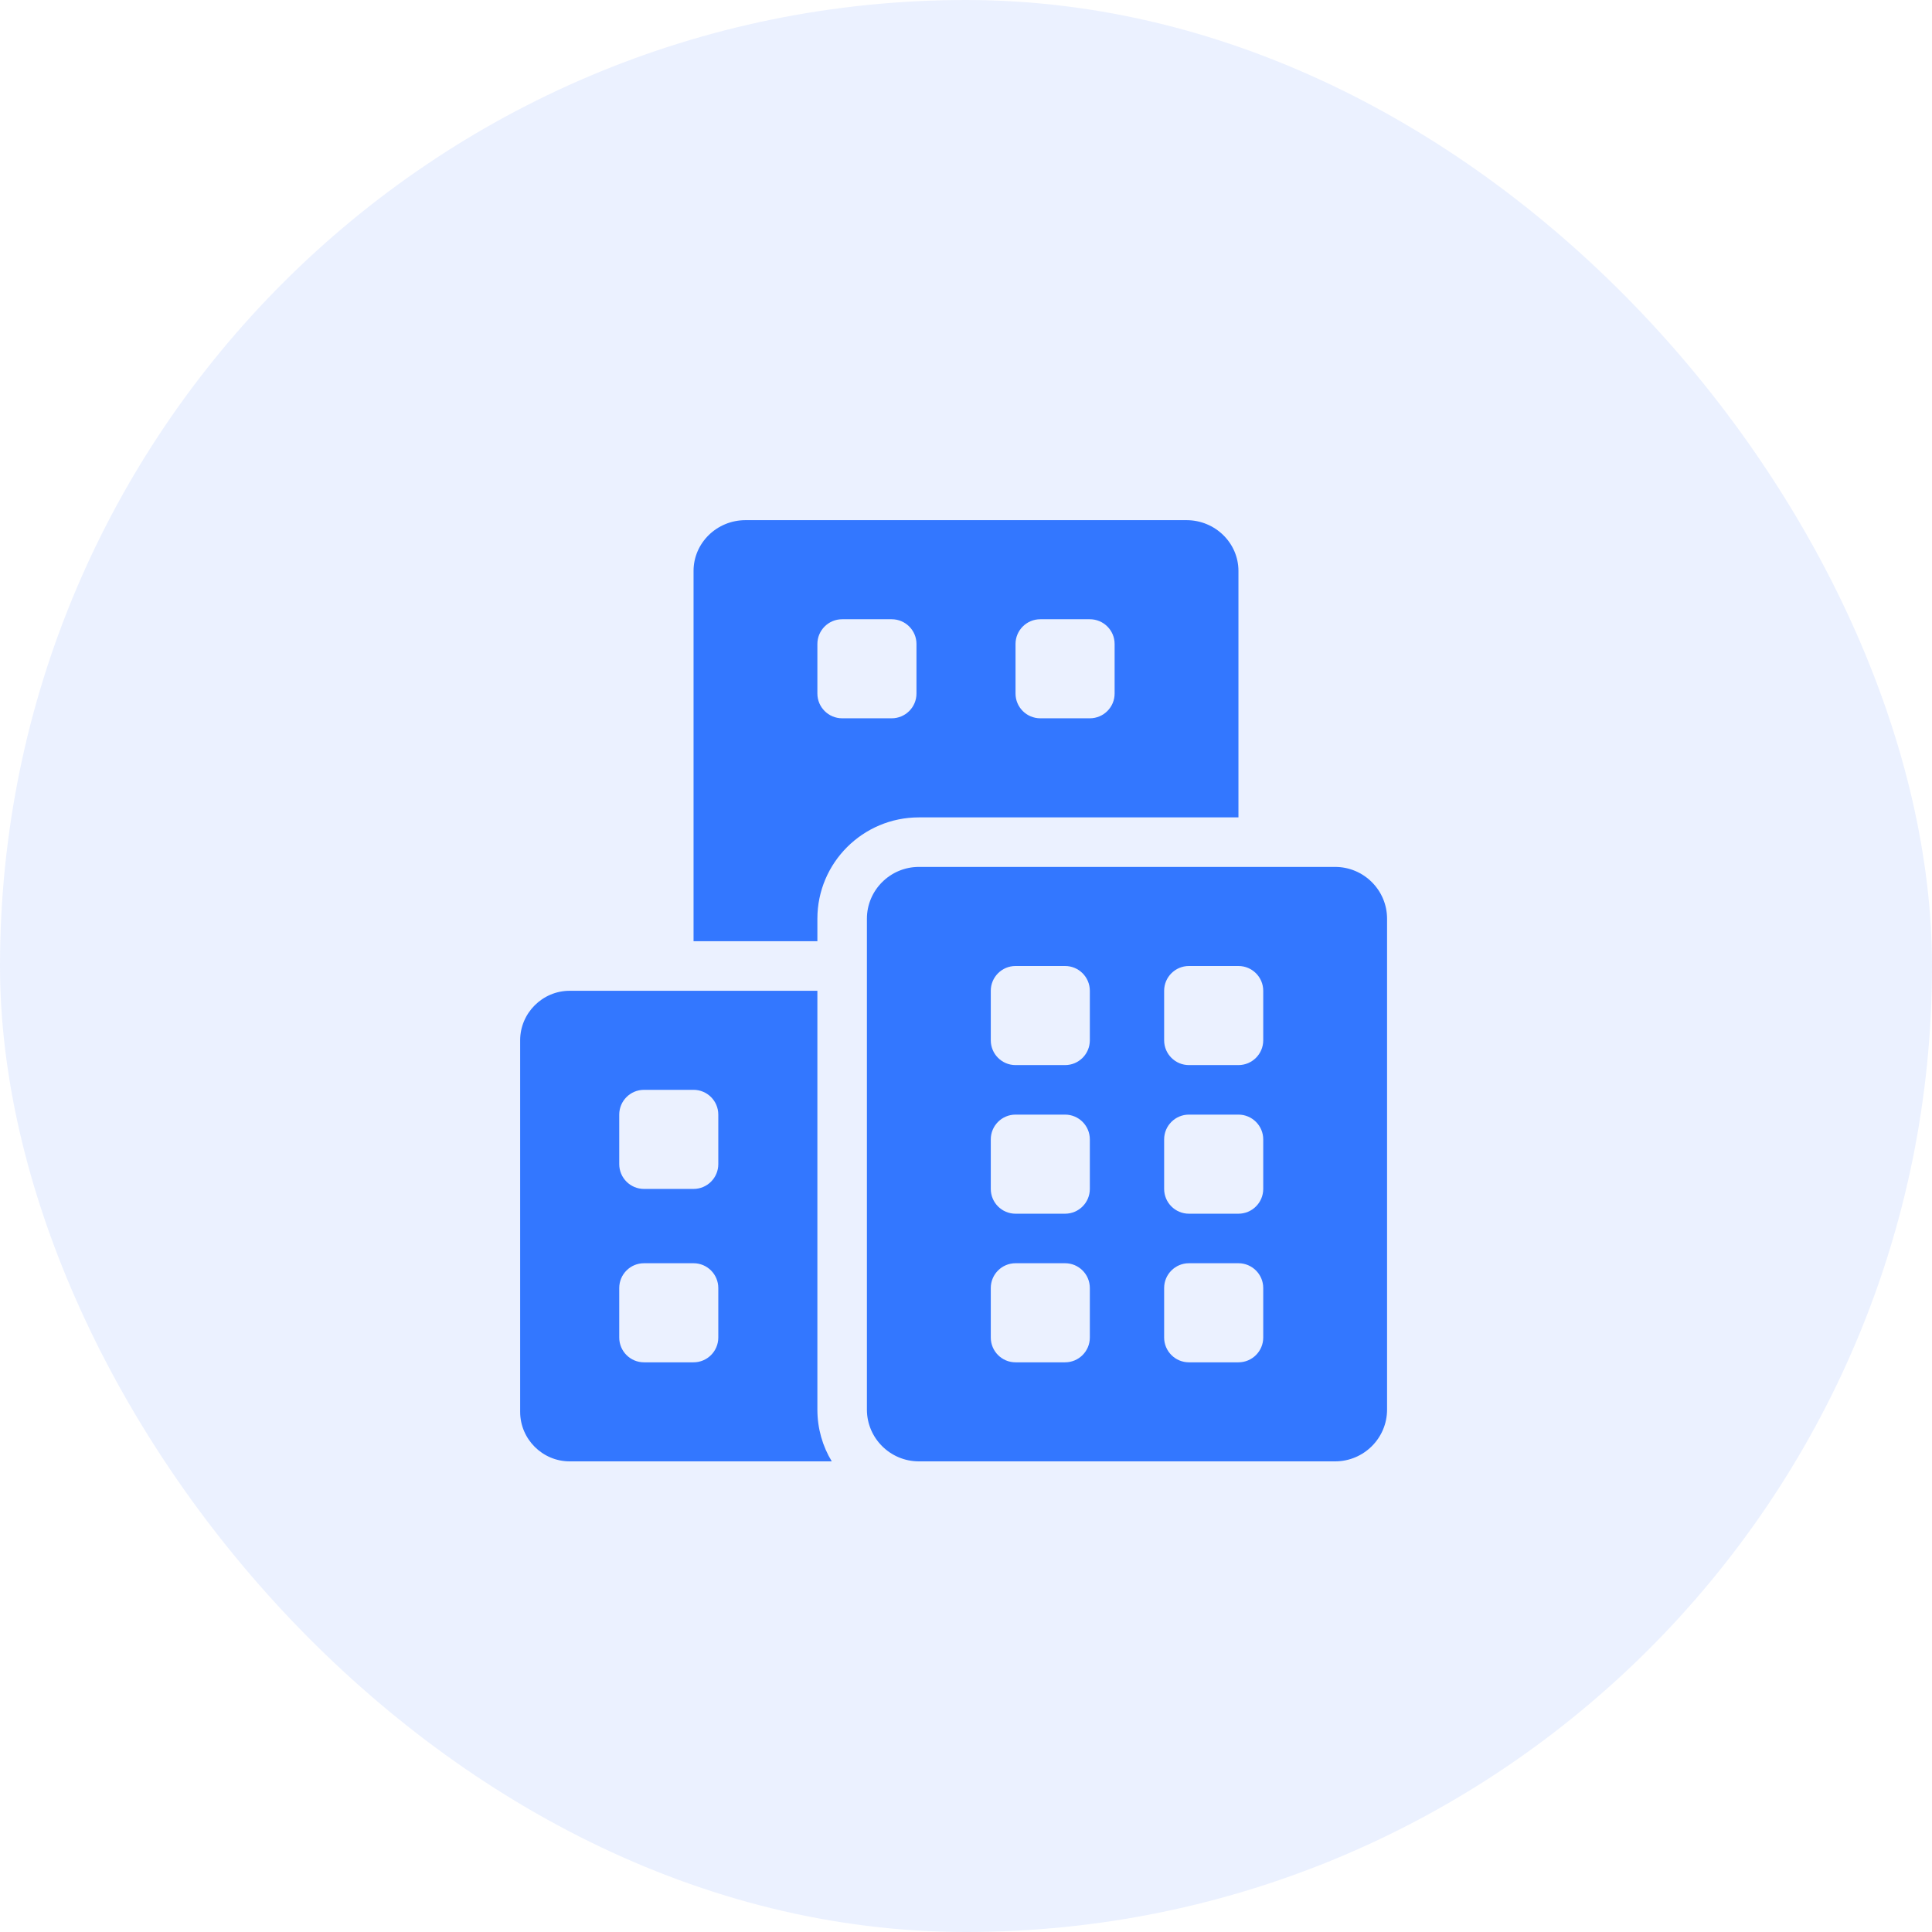 <?xml version="1.0" encoding="UTF-8"?> <svg xmlns="http://www.w3.org/2000/svg" width="52" height="52" viewBox="0 0 52 52" fill="none"><rect width="52" height="52" rx="26" fill="#3377ff" fill-opacity="0.1"></rect><path d="M20.066 14C19.293 14 18.667 14.614 18.667 15.367V25.333H22V24.727C22 23.22 23.226 22 24.733 22H33.333V15.367C33.333 14.614 32.707 14 31.934 14H20.066ZM22.667 16.667H24C24.368 16.667 24.667 16.965 24.667 17.333V18.667C24.667 19.035 24.368 19.333 24 19.333H22.667C22.299 19.333 22 19.035 22 18.667V17.333C22 16.965 22.299 16.667 22.667 16.667ZM28 16.667H29.333C29.701 16.667 30 16.965 30 17.333V18.667C30 19.035 29.701 19.333 29.333 19.333H28C27.632 19.333 27.333 19.035 27.333 18.667V17.333C27.333 16.965 27.632 16.667 28 16.667ZM24.733 23.333C23.96 23.333 23.333 23.96 23.333 24.727V37.94C23.333 38.707 23.96 39.333 24.733 39.333H35.934C36.707 39.333 37.333 38.707 37.333 37.94V24.727C37.333 23.96 36.707 23.333 35.934 23.333H24.733ZM27.333 26H28.667C29.035 26 29.333 26.299 29.333 26.667V28C29.333 28.368 29.035 28.667 28.667 28.667H27.333C26.965 28.667 26.667 28.368 26.667 28V26.667C26.667 26.299 26.965 26 27.333 26ZM32 26H33.333C33.701 26 34 26.299 34 26.667V28C34 28.368 33.701 28.667 33.333 28.667H32C31.632 28.667 31.333 28.368 31.333 28V26.667C31.333 26.299 31.632 26 32 26ZM15.333 26.667C14.6 26.667 14 27.267 14 28V38C14 38.733 14.6 39.333 15.333 39.333H22.387C22.14 38.927 22 38.447 22 37.94V26.667H15.333ZM17.333 29.333H18.667C19.035 29.333 19.333 29.632 19.333 30V31.333C19.333 31.701 19.035 32 18.667 32H17.333C16.965 32 16.667 31.701 16.667 31.333V30C16.667 29.632 16.965 29.333 17.333 29.333ZM27.333 30H28.667C29.035 30 29.333 30.299 29.333 30.667V32C29.333 32.368 29.035 32.667 28.667 32.667H27.333C26.965 32.667 26.667 32.368 26.667 32V30.667C26.667 30.299 26.965 30 27.333 30ZM32 30H33.333C33.701 30 34 30.299 34 30.667V32C34 32.368 33.701 32.667 33.333 32.667H32C31.632 32.667 31.333 32.368 31.333 32V30.667C31.333 30.299 31.632 30 32 30ZM17.333 34H18.667C19.035 34 19.333 34.299 19.333 34.667V36C19.333 36.368 19.035 36.667 18.667 36.667H17.333C16.965 36.667 16.667 36.368 16.667 36V34.667C16.667 34.299 16.965 34 17.333 34ZM27.333 34H28.667C29.035 34 29.333 34.299 29.333 34.667V36C29.333 36.368 29.035 36.667 28.667 36.667H27.333C26.965 36.667 26.667 36.368 26.667 36V34.667C26.667 34.299 26.965 34 27.333 34ZM32 34H33.333C33.701 34 34 34.299 34 34.667V36C34 36.368 33.701 36.667 33.333 36.667H32C31.632 36.667 31.333 36.368 31.333 36V34.667C31.333 34.299 31.632 34 32 34Z" fill="#3377ff"></path></svg>